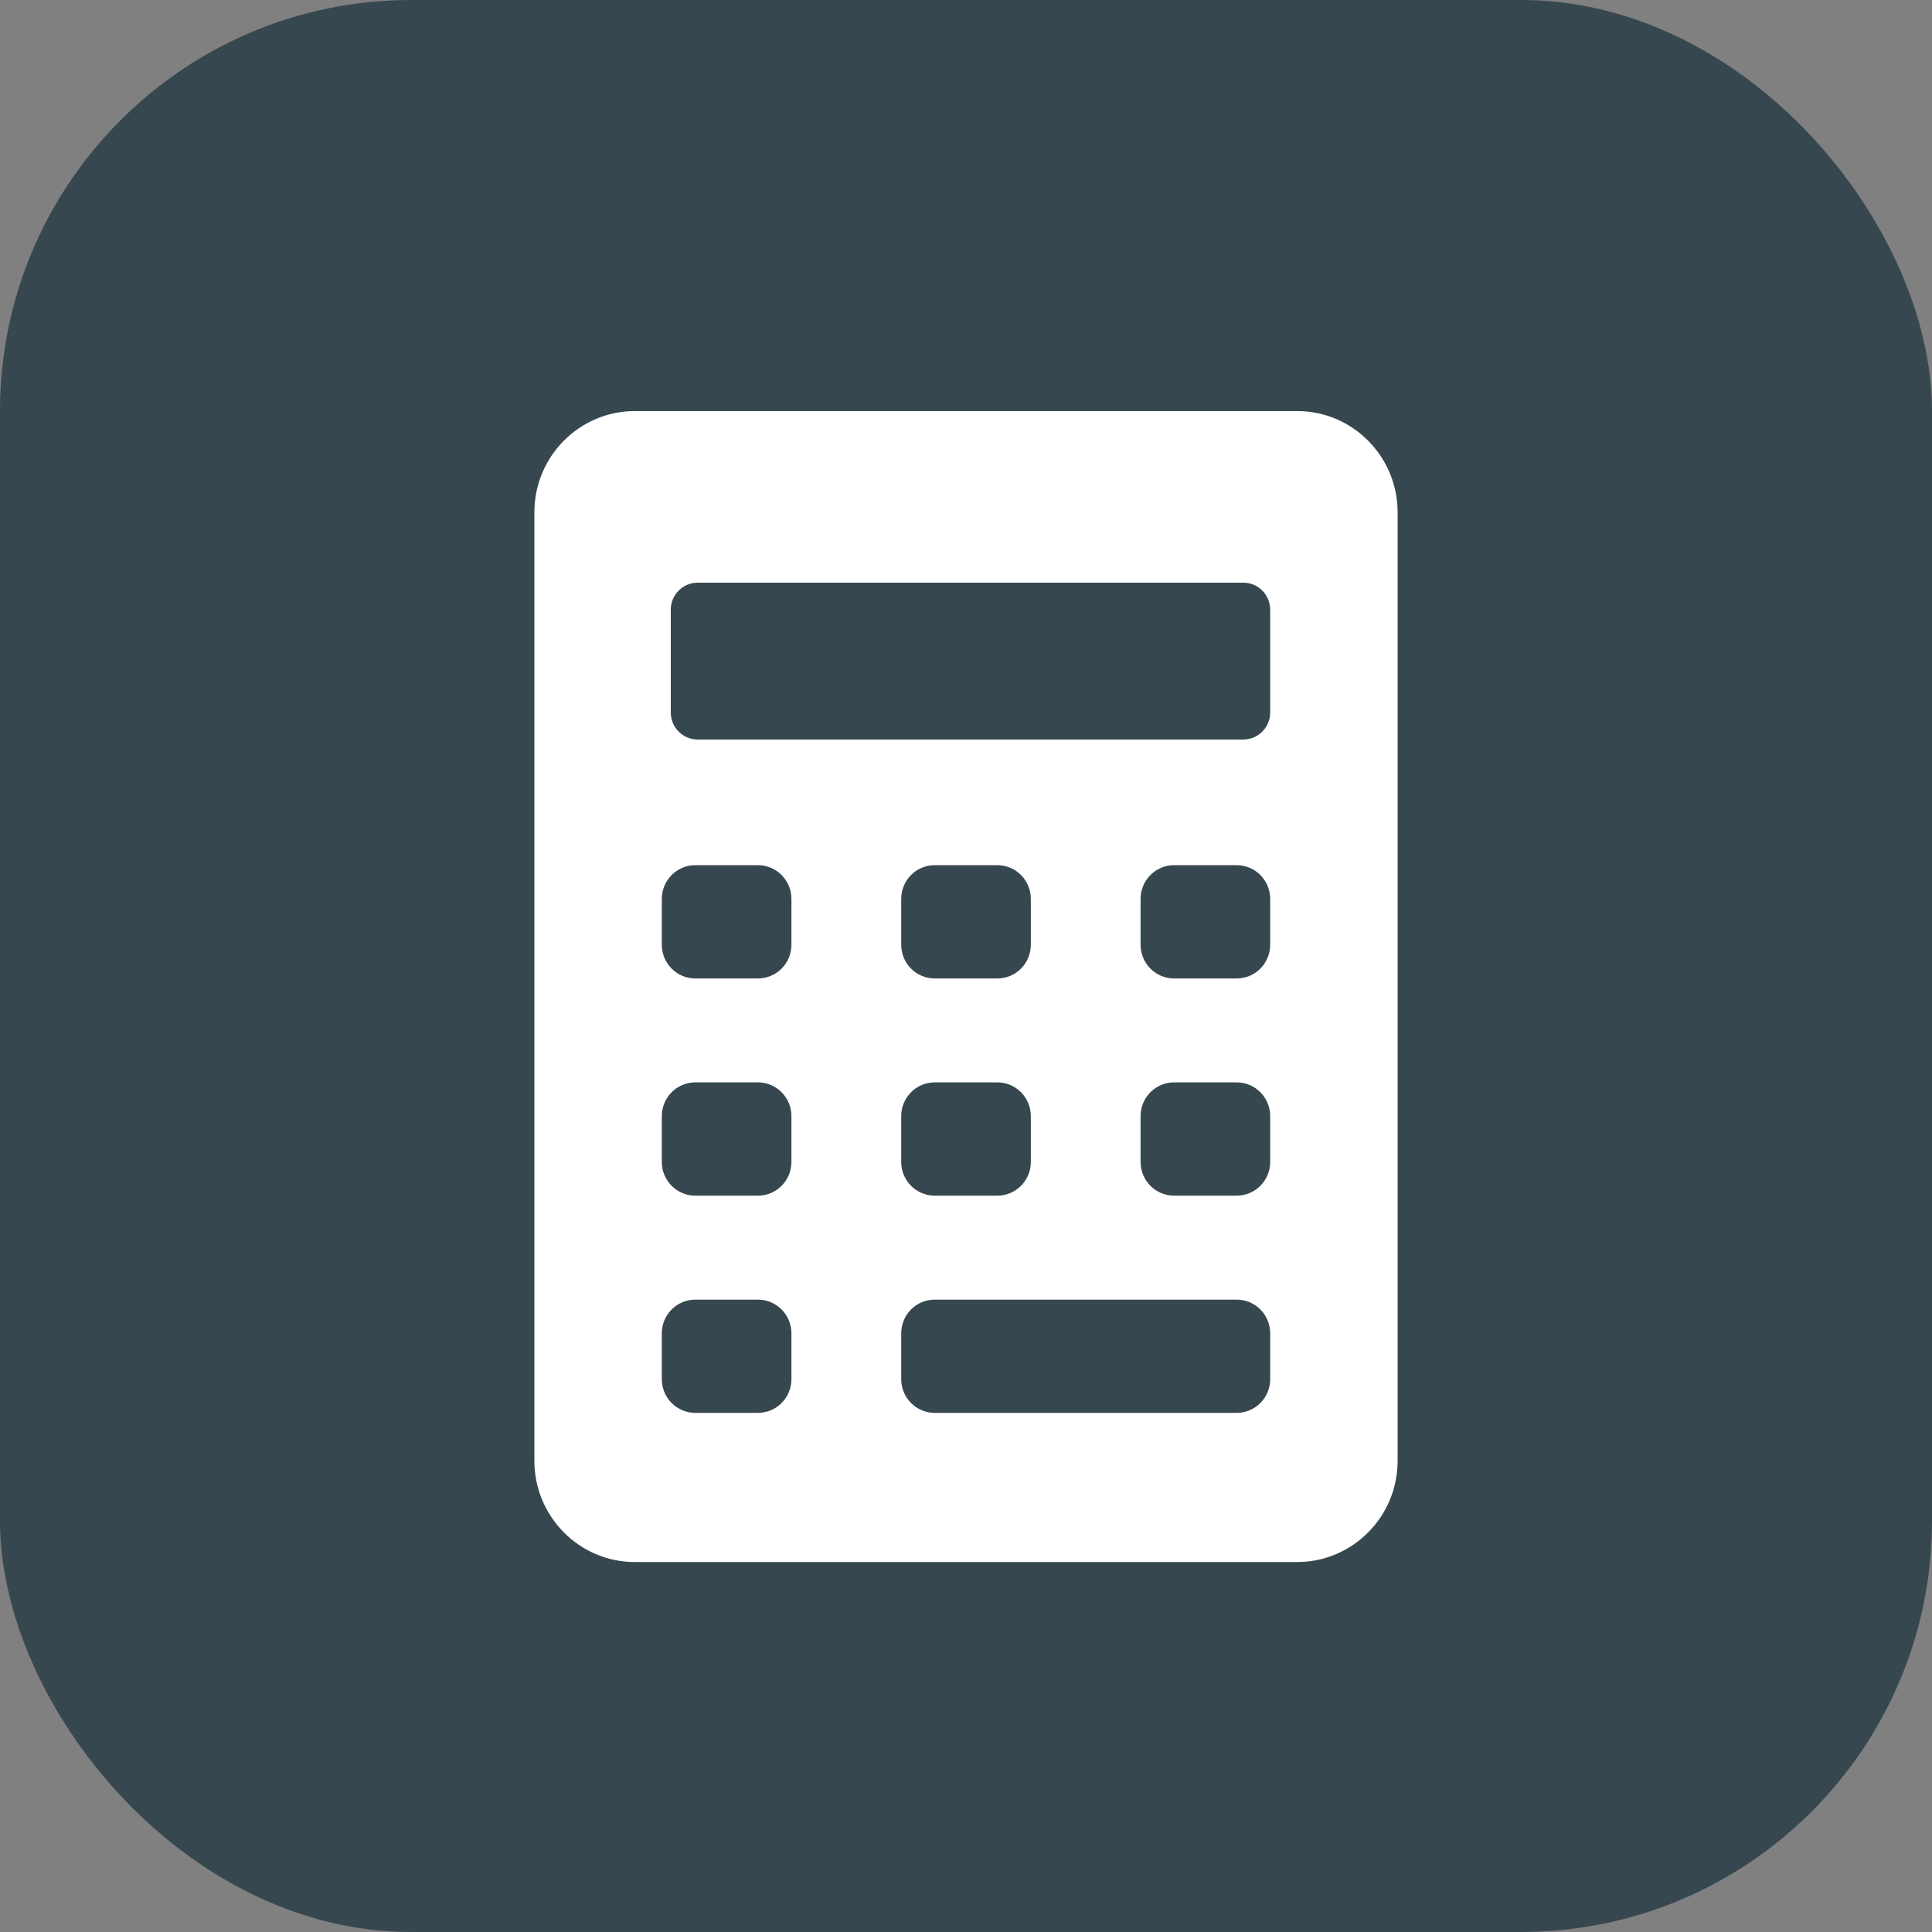 <svg width="47" height="47" viewBox="0 0 47 47" fill="none" xmlns="http://www.w3.org/2000/svg">
<rect x="0" y="0" width="47" height="47" fill="#808080" stroke="none"/>
<rect width="47" height="47" rx="10" fill="#37474F"/>
<path d="M31.556 10H15.444C14.096 10 13 11.104 13 12.461V35.539C13 36.896 14.096 38 15.444 38H31.556C32.904 38 34 36.896 34 35.539V12.461C34 11.104 32.904 10 31.556 10ZM16.318 14.832C16.318 14.471 16.611 14.175 16.97 14.175H30.248C30.607 14.175 30.9 14.471 30.9 14.832V17.334C30.9 17.695 30.607 17.99 30.248 17.99H16.97C16.611 17.99 16.318 17.695 16.318 17.334V14.832ZM24.262 23.803H22.738C22.288 23.803 21.924 23.436 21.924 22.983V21.868C21.924 21.415 22.288 21.047 22.738 21.047H24.262C24.712 21.047 25.077 21.415 25.077 21.868V22.983C25.077 23.436 24.712 23.803 24.262 23.803ZM25.077 27.152V28.267C25.077 28.72 24.712 29.087 24.262 29.087H22.738C22.288 29.087 21.924 28.72 21.924 28.267V27.152C21.924 26.699 22.288 26.331 22.738 26.331H24.262C24.712 26.331 25.077 26.699 25.077 27.152ZM19.253 33.551C19.253 34.004 18.888 34.371 18.438 34.371H16.915C16.465 34.371 16.1 34.004 16.1 33.551V32.436C16.1 31.983 16.465 31.616 16.915 31.616H18.438C18.888 31.616 19.253 31.983 19.253 32.436V33.551ZM19.253 28.267C19.253 28.72 18.888 29.087 18.438 29.087H16.915C16.465 29.087 16.1 28.72 16.1 28.267V27.152C16.1 26.699 16.465 26.331 16.915 26.331H18.438C18.888 26.331 19.253 26.699 19.253 27.152V28.267ZM19.253 22.983C19.253 23.436 18.888 23.803 18.438 23.803H16.915C16.465 23.803 16.1 23.436 16.1 22.983V21.868C16.1 21.415 16.465 21.047 16.915 21.047H18.438C18.888 21.047 19.253 21.415 19.253 21.868V22.983ZM30.9 33.551C30.9 34.004 30.535 34.371 30.085 34.371H22.738C22.288 34.371 21.924 34.004 21.924 33.551V32.436C21.924 31.983 22.288 31.616 22.738 31.616H30.085C30.535 31.616 30.9 31.983 30.9 32.436V33.551ZM30.9 28.267C30.9 28.72 30.535 29.087 30.085 29.087H28.561C28.112 29.087 27.747 28.72 27.747 28.267V27.152C27.747 26.699 28.112 26.331 28.561 26.331H30.085C30.535 26.331 30.9 26.699 30.9 27.152V28.267ZM30.9 22.983C30.9 23.436 30.535 23.803 30.085 23.803H28.561C28.112 23.803 27.747 23.436 27.747 22.983V21.868C27.747 21.415 28.112 21.047 28.561 21.047H30.085C30.535 21.047 30.9 21.415 30.9 21.868V22.983Z" fill="white"/>
</svg>
